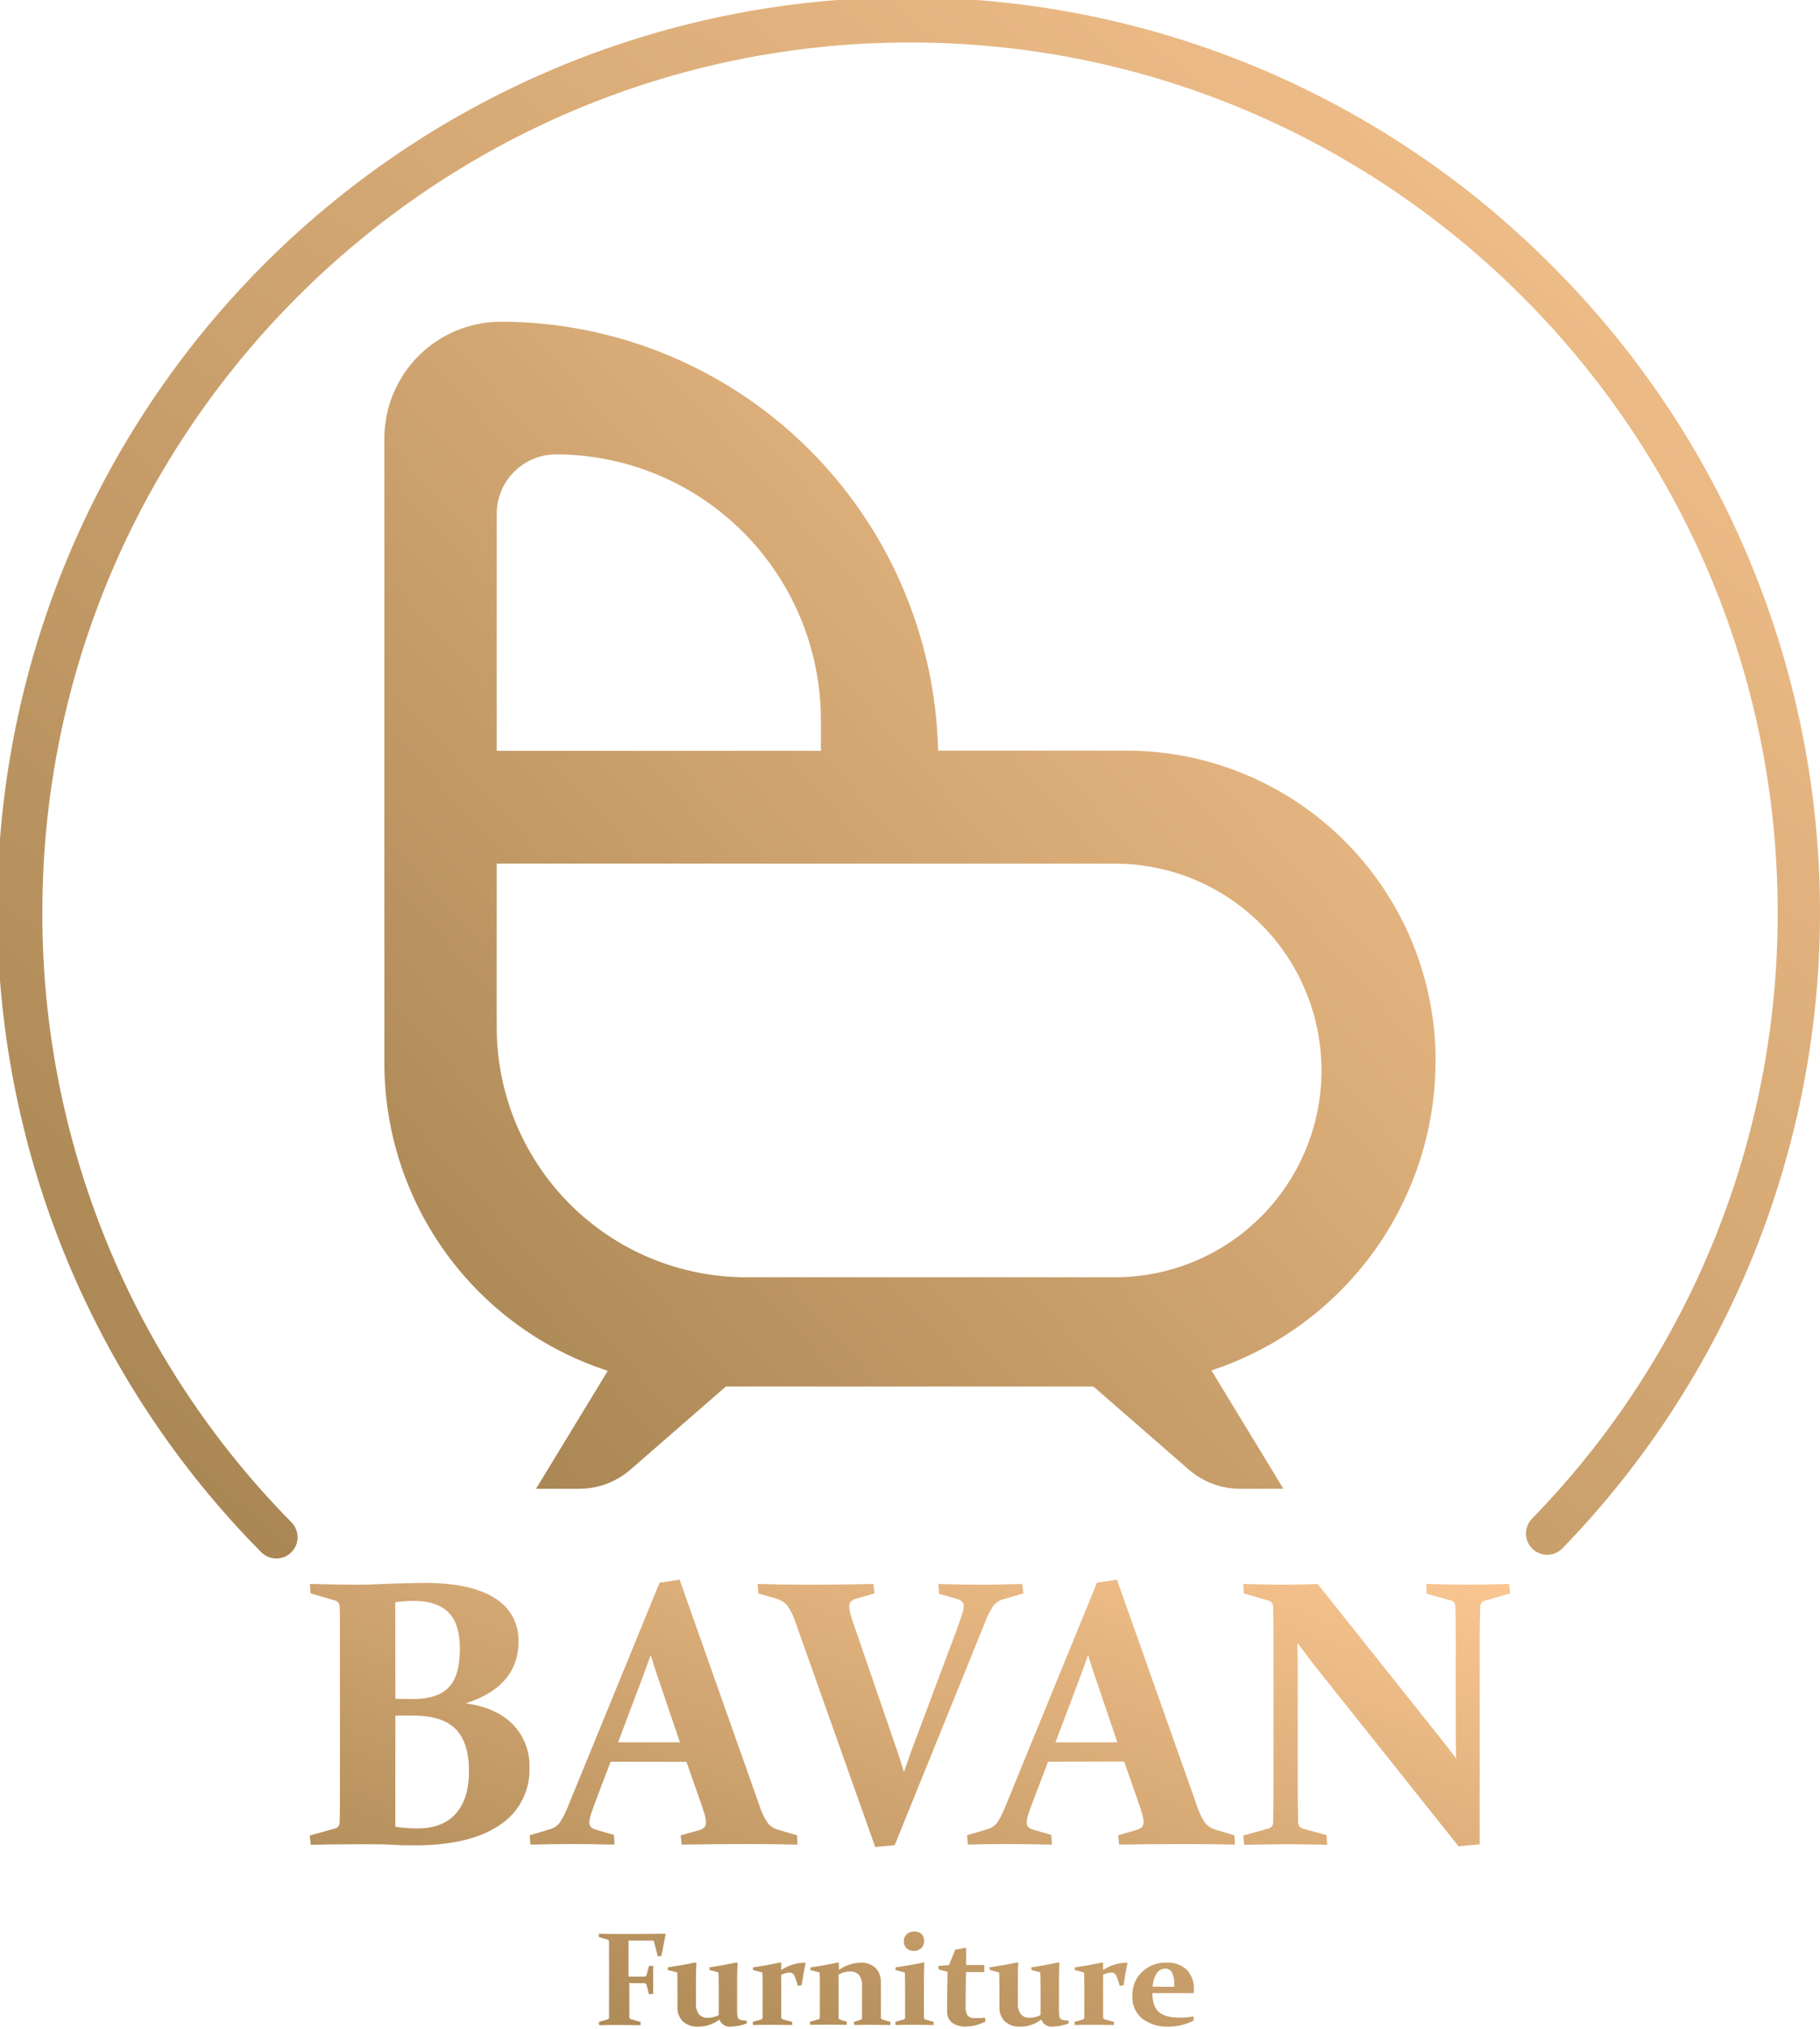 <?xml version="1.0" encoding="UTF-8"?> <svg xmlns="http://www.w3.org/2000/svg" width="315" height="351" viewBox="0 0 315 351" fill="none"><g clip-path="url(#clip0_987_2051)"><path d="M248.47 183.497C248.47 169.279 242.837 155.643 232.809 145.586C222.78 135.529 209.178 129.874 194.991 129.864H162.36C161.907 110.044 153.737 91.186 139.596 77.321C125.455 63.456 106.465 55.682 86.682 55.66C81.338 55.666 76.215 57.796 72.435 61.582C68.656 65.368 66.529 70.502 66.522 75.857V183.96C66.536 195.784 70.286 207.301 77.233 216.859C84.18 226.417 93.967 233.525 105.193 237.166L92.774 257.576H100.252C103.514 257.576 106.667 256.394 109.129 254.248L125.639 239.877H189.243L205.745 254.248C208.21 256.394 211.365 257.575 214.63 257.576H222.13L209.667 237.093C220.941 233.39 230.762 226.216 237.729 216.592C244.697 206.969 248.456 195.387 248.47 183.497ZM228.728 185.202C228.718 194.688 224.954 203.783 218.26 210.491C211.567 217.199 202.492 220.971 193.026 220.981H129.099C117.671 220.968 106.715 216.414 98.631 208.32C90.546 200.225 85.994 189.248 85.971 177.796V149.422H193.048C202.51 149.438 211.58 153.213 218.268 159.92C224.957 166.627 228.718 175.719 228.728 185.202ZM85.971 129.894V88.898C85.971 86.17 87.052 83.554 88.977 81.625C90.902 79.696 93.512 78.612 96.234 78.612C108.39 78.626 120.044 83.471 128.639 92.085C137.234 100.699 142.069 112.378 142.082 124.56V129.901L85.971 129.894Z" fill="url(#paint0_linear_987_2051)"></path><path d="M53.634 274.041C56.625 274.129 59.706 274.173 62.878 274.173L68.296 273.974C70.759 273.894 72.445 273.85 73.369 273.85C78.779 273.85 82.86 274.724 85.612 276.472C86.913 277.241 87.983 278.346 88.709 279.673C89.435 281 89.791 282.498 89.739 284.01C89.739 289.158 86.699 292.719 80.619 294.693C84.153 295.183 86.875 296.407 88.786 298.366C89.734 299.348 90.476 300.511 90.966 301.786C91.456 303.06 91.684 304.421 91.638 305.787C91.715 307.749 91.283 309.698 90.383 311.443C89.484 313.188 88.148 314.669 86.506 315.742C83.085 318.083 78.198 319.256 71.844 319.261C70.605 319.261 69.308 319.261 67.944 319.165C66.58 319.07 64.894 319.07 62.864 319.07C59.736 319.07 56.708 319.102 53.78 319.165L53.619 317.556L57.915 316.366C58.151 316.322 58.366 316.199 58.524 316.018C58.682 315.837 58.775 315.608 58.788 315.367C58.788 314.515 58.824 313.552 58.831 312.487C58.839 311.422 58.831 310.283 58.831 308.968V283.334C58.831 282.262 58.831 281.292 58.831 280.396C58.831 279.499 58.831 278.713 58.788 277.986C58.801 277.752 58.737 277.52 58.604 277.327C58.471 277.134 58.278 276.991 58.054 276.921L53.751 275.664L53.634 274.041ZM68.428 293.914C69.52 293.914 70.554 293.951 71.536 293.951C74.278 293.951 76.306 293.292 77.621 291.974C78.941 290.652 79.593 288.419 79.593 285.267C79.593 282.328 78.919 280.183 77.555 278.897C76.191 277.611 74.234 276.972 71.69 276.972C71.28 276.972 70.81 276.972 70.224 277.016C69.638 277.06 69.073 277.104 68.413 277.192L68.428 293.914ZM68.428 296.809V316.043C69.679 316.241 70.944 316.339 72.211 316.337C75.143 316.337 77.369 315.485 78.889 313.78C80.409 312.076 81.169 309.605 81.169 306.367C81.169 303.125 80.399 300.717 78.86 299.145C77.32 297.573 74.828 296.796 71.382 296.816C70.378 296.816 69.388 296.816 68.428 296.816V296.809ZM105.684 304.788L103.404 310.775C102.957 311.951 102.612 312.899 102.363 313.619C102.159 314.151 102.035 314.71 101.997 315.279C101.987 315.429 102.007 315.58 102.056 315.723C102.105 315.866 102.182 315.997 102.283 316.109C102.537 316.339 102.849 316.496 103.184 316.565L106.263 317.461L106.359 319.136C103.255 319.068 100.731 319.036 98.786 319.041C96.752 319.041 94.431 319.072 91.821 319.136L91.66 317.527L95.098 316.499C95.814 316.326 96.449 315.911 96.894 315.323C97.404 314.538 97.834 313.704 98.177 312.832L114.159 273.82L117.626 273.306L131.453 312.414C131.781 313.498 132.276 314.524 132.919 315.455C133.414 316.018 134.069 316.415 134.796 316.594L137.941 317.527L138.036 319.136C135.148 319.068 132.237 319.036 129.305 319.041C125.434 319.041 121.658 319.072 117.978 319.136L117.817 317.527L120.962 316.653C121.309 316.574 121.629 316.407 121.893 316.168C121.997 316.05 122.077 315.913 122.127 315.764C122.178 315.615 122.198 315.458 122.186 315.301C122.158 314.725 122.05 314.157 121.864 313.611C121.651 312.913 121.336 312.002 120.933 310.863L118.814 304.817L105.684 304.788ZM112.619 286.325C112.228 287.441 111.81 288.6 111.366 289.8L106.967 301.445H117.685L113.741 289.837C113.33 288.612 112.957 287.441 112.619 286.325ZM155.33 303.054C155.74 304.273 156.114 305.456 156.452 306.588C156.84 305.456 157.243 304.288 157.676 303.083L165.41 282.438L166.422 279.573C166.63 279.037 166.754 278.472 166.788 277.898C166.799 277.745 166.776 277.593 166.723 277.45C166.67 277.306 166.587 277.176 166.48 277.068C166.221 276.841 165.908 276.684 165.571 276.612L162.522 275.745L162.426 274.041C165.525 274.129 168.049 274.173 169.999 274.173C172.033 274.173 174.342 274.129 176.927 274.041L177.125 275.679L173.658 276.678C172.956 276.874 172.337 277.292 171.891 277.868C171.377 278.656 170.946 279.496 170.608 280.374L154.853 319.232L151.481 319.548L137.713 280.763C137.383 279.691 136.888 278.678 136.247 277.758C135.749 277.192 135.097 276.783 134.371 276.583L131.255 275.679L131.13 274.041C134.033 274.129 136.941 274.173 139.854 274.173C143.725 274.173 147.503 274.129 151.188 274.041L151.342 275.679L148.197 276.583C147.852 276.667 147.533 276.833 147.266 277.068C147.163 277.186 147.085 277.323 147.035 277.472C146.986 277.621 146.967 277.778 146.98 277.934C147.008 278.51 147.117 279.079 147.302 279.624C147.515 280.315 147.823 281.248 148.234 282.401L155.33 303.054ZM181.392 304.788L179.112 310.775C178.665 311.951 178.313 312.899 178.071 313.619C177.861 314.149 177.735 314.709 177.697 315.279C177.688 315.43 177.709 315.581 177.76 315.724C177.81 315.866 177.888 315.997 177.99 316.109C178.243 316.337 178.552 316.495 178.885 316.565L181.971 317.461L182.066 319.136C178.965 319.07 176.436 319.041 174.493 319.041C172.551 319.041 170.139 319.041 167.529 319.136L167.368 317.527L170.798 316.499C171.516 316.33 172.152 315.914 172.595 315.323C173.108 314.539 173.54 313.704 173.885 312.832L189.866 273.82L193.327 273.306L207.16 312.414C207.489 313.497 207.984 314.523 208.627 315.455C209.124 316.015 209.778 316.411 210.503 316.594L213.648 317.527L213.744 319.136C210.855 319.068 207.947 319.036 205.02 319.041C201.144 319.041 197.366 319.072 193.686 319.136L193.532 317.527L196.706 316.594C197.052 316.513 197.373 316.346 197.637 316.109C197.74 315.991 197.819 315.854 197.868 315.705C197.917 315.556 197.936 315.398 197.923 315.242C197.899 314.666 197.79 314.097 197.601 313.552C197.388 312.854 197.08 311.943 196.677 310.805L194.558 304.758L181.392 304.788ZM188.32 286.325C187.938 287.441 187.523 288.6 187.073 289.8L182.675 301.445H193.393L189.449 289.837C189.038 288.612 188.662 287.441 188.32 286.325ZM224.682 315.242C224.659 315.495 224.728 315.748 224.876 315.955C225.024 316.161 225.241 316.307 225.488 316.366L229.593 317.49L229.689 319.165C226.8 319.097 224.425 319.065 222.563 319.07C220.701 319.075 218.294 319.107 215.342 319.165L215.181 317.556L219.484 316.366C219.72 316.323 219.934 316.201 220.091 316.019C220.249 315.837 220.34 315.607 220.349 315.367C220.393 313.633 220.415 311.5 220.415 308.968V283.334C220.415 281.189 220.393 279.411 220.349 278.001C220.361 277.762 220.291 277.526 220.151 277.332C220.011 277.139 219.809 276.999 219.579 276.935L215.283 275.679L215.181 274.041C218.181 274.129 220.483 274.173 222.086 274.173C224.183 274.173 226.172 274.129 228.054 274.041L249.394 300.835C250.252 301.908 251.125 303.039 252.026 304.244C251.982 302.774 251.96 301.305 251.96 299.961V283.21C251.96 281.128 251.938 279.338 251.894 277.839C251.889 277.606 251.804 277.382 251.653 277.206C251.502 277.029 251.295 276.91 251.066 276.869L246.953 275.745L246.858 274.041C249.79 274.129 252.188 274.173 254.05 274.173C255.926 274.173 258.316 274.129 261.205 274.041L261.366 275.679L256.967 276.935C256.737 276.999 256.536 277.139 256.396 277.332C256.256 277.526 256.186 277.762 256.198 278.001C256.139 279.411 256.102 281.189 256.102 283.334V319.07L252.437 319.423L227.145 287.677C226.397 286.697 225.532 285.551 224.55 284.238C224.584 285.825 224.603 287.282 224.608 288.61V308.968C224.616 311.51 224.638 313.589 224.682 315.242ZM108.924 343.058V346.775C108.924 347.657 108.924 348.384 108.924 348.979C108.927 349.062 108.956 349.142 109.007 349.207C109.059 349.272 109.13 349.319 109.21 349.339L110.867 349.81V350.375C109.709 350.375 108.492 350.338 107.202 350.338C105.911 350.338 104.738 350.338 103.697 350.375L103.639 349.81L105.105 349.391C105.188 349.377 105.264 349.336 105.32 349.273C105.376 349.21 105.409 349.13 105.413 349.045C105.413 348.436 105.413 347.686 105.413 346.805V337.805C105.413 337.43 105.413 337.07 105.413 336.776C105.413 336.482 105.413 336.188 105.413 335.931C105.416 335.848 105.39 335.767 105.341 335.7C105.292 335.633 105.222 335.585 105.142 335.564L103.639 335.123V334.55C104.685 334.579 105.682 334.594 106.63 334.594H109.467C111.295 334.594 113.181 334.579 115.127 334.55L115.207 334.638L114.474 338.385L113.866 338.481L113.133 335.74H108.785V341.978H109.43H111.527C111.616 341.981 111.703 341.953 111.773 341.898C111.843 341.842 111.891 341.764 111.908 341.676L112.319 340.134L113.052 340.097C113.052 341.184 113.052 342 113.052 342.543C113.052 343.087 113.052 343.866 113.052 344.953L112.319 345.019L111.901 343.418C111.886 343.333 111.844 343.256 111.78 343.199C111.716 343.141 111.635 343.107 111.549 343.102H109.416L108.924 343.058ZM124.518 349.405C123.486 350.196 122.224 350.625 120.925 350.625C120.432 350.662 119.935 350.602 119.465 350.447C118.994 350.292 118.559 350.045 118.184 349.721C117.864 349.387 117.616 348.99 117.457 348.555C117.298 348.12 117.231 347.656 117.26 347.194V344.806C117.26 343.195 117.245 342.012 117.216 341.258L115.61 340.839L115.544 340.383C117.377 340.104 118.995 339.815 120.398 339.516L120.522 339.605C120.478 340.545 120.449 341.699 120.449 343.08V346.547C120.387 347.236 120.575 347.925 120.977 348.487C121.16 348.692 121.387 348.854 121.641 348.959C121.894 349.065 122.169 349.112 122.443 349.097C123.123 349.104 123.795 348.945 124.4 348.634V343.836C124.4 342.788 124.386 341.921 124.356 341.236L122.839 340.839L122.773 340.383C124.547 340.104 126.13 339.815 127.523 339.516L127.655 339.605C127.604 340.567 127.575 341.75 127.575 343.153C127.575 345.872 127.575 347.561 127.575 348.134C127.576 348.381 127.598 348.626 127.641 348.869C127.667 349.029 127.741 349.178 127.853 349.295C127.989 349.404 128.151 349.474 128.322 349.501C128.613 349.548 128.907 349.572 129.202 349.574L129.261 350.067C128.369 350.406 127.428 350.597 126.475 350.632C126.06 350.672 125.643 350.573 125.289 350.351C124.935 350.13 124.664 349.797 124.518 349.405ZM130.302 340.383C132.032 340.124 133.613 339.837 135.045 339.524L135.214 339.612V340.832C136.445 340.008 137.89 339.566 139.37 339.561L139.422 339.641C139.187 340.832 138.952 342.11 138.74 343.462L138.087 343.579C137.943 342.994 137.752 342.422 137.516 341.867C137.447 341.69 137.326 341.538 137.169 341.432C137.011 341.326 136.825 341.27 136.636 341.272C136.141 341.3 135.656 341.43 135.214 341.654V346.481C135.214 347.642 135.214 348.48 135.214 348.979C135.207 349.068 135.231 349.155 135.282 349.228C135.333 349.3 135.407 349.352 135.492 349.376L137.098 349.802L137.134 350.346C135.888 350.346 134.7 350.309 133.571 350.309C132.442 350.309 131.416 350.309 130.338 350.346L130.28 349.802L131.709 349.405C131.788 349.39 131.858 349.348 131.909 349.286C131.96 349.225 131.988 349.147 131.988 349.067C131.988 348.752 131.988 348.289 131.988 347.686V343.925C131.988 342.705 131.988 341.816 131.937 341.258L130.331 340.839L130.302 340.383ZM140.287 340.383C142.017 340.124 143.598 339.837 145.03 339.524L145.198 339.612V340.817C146.297 340.033 147.604 339.596 148.952 339.561C149.418 339.532 149.884 339.597 150.325 339.75C150.765 339.904 151.171 340.144 151.518 340.457C151.842 340.79 152.093 341.188 152.255 341.625C152.416 342.061 152.485 342.527 152.456 342.992V346.944C152.456 347.885 152.456 348.575 152.456 349.023C152.451 349.111 152.476 349.197 152.529 349.267C152.581 349.337 152.657 349.386 152.742 349.405L154.106 349.802V350.346C153.035 350.346 151.958 350.309 150.873 350.309C149.788 350.309 148.739 350.309 147.845 350.346L147.794 349.802L148.923 349.464C149 349.446 149.069 349.404 149.119 349.343C149.17 349.282 149.198 349.205 149.201 349.126C149.201 349.016 149.201 348.781 149.201 348.392V343.675C149.269 342.968 149.079 342.261 148.666 341.684C148.457 341.474 148.206 341.311 147.929 341.207C147.652 341.103 147.356 341.06 147.061 341.081C146.385 341.097 145.724 341.284 145.14 341.625V346.467C145.14 347.4 145.14 348.259 145.14 349.038C145.132 349.121 145.153 349.204 145.2 349.272C145.247 349.341 145.316 349.391 145.396 349.413L146.562 349.773V350.316C145.631 350.316 144.619 350.28 143.527 350.28C142.435 350.28 141.328 350.28 140.235 350.316L140.177 349.773L141.643 349.376C141.718 349.359 141.786 349.316 141.832 349.254C141.879 349.192 141.903 349.116 141.899 349.038C141.899 348.561 141.899 348.098 141.899 347.657V343.983C141.899 342.999 141.899 342.088 141.856 341.258L140.243 340.839L140.287 340.383ZM155 340.383C156.847 340.104 158.46 339.818 159.853 339.516L159.978 339.605C159.934 340.638 159.912 341.74 159.912 342.911V347.157C159.912 348.054 159.912 348.671 159.912 349.023C159.91 349.109 159.936 349.193 159.987 349.262C160.037 349.331 160.109 349.381 160.19 349.405L161.598 349.802V350.346C160.491 350.346 159.399 350.309 158.299 350.309C157.199 350.309 156.1 350.309 154.993 350.346L154.941 349.802L156.364 349.405C156.443 349.392 156.516 349.35 156.568 349.288C156.62 349.227 156.649 349.148 156.65 349.067C156.65 348.781 156.65 348.289 156.65 347.598V343.969C156.65 342.989 156.635 342.085 156.606 341.258L155 340.839V340.383ZM159.941 335.784C159.952 336.018 159.913 336.252 159.827 336.47C159.741 336.687 159.61 336.884 159.443 337.048C159.268 337.212 159.063 337.339 158.839 337.422C158.615 337.505 158.377 337.543 158.138 337.533C157.915 337.541 157.693 337.505 157.484 337.427C157.275 337.349 157.084 337.23 156.921 337.077C156.76 336.925 156.633 336.74 156.55 336.535C156.467 336.329 156.428 336.109 156.437 335.887C156.426 335.653 156.465 335.42 156.552 335.203C156.64 334.986 156.773 334.791 156.943 334.631C157.307 334.313 157.78 334.147 158.262 334.168C158.704 334.15 159.136 334.3 159.472 334.587C159.629 334.737 159.751 334.919 159.832 335.12C159.913 335.321 159.95 335.538 159.941 335.755V335.784ZM167.192 341.192C167.148 343.533 167.126 345.516 167.126 347.143C167.07 347.69 167.19 348.241 167.47 348.715C167.647 348.882 167.858 349.007 168.089 349.082C168.319 349.157 168.564 349.18 168.804 349.148C169.318 349.148 169.867 349.148 170.469 349.06L170.557 349.736C169.527 350.281 168.385 350.58 167.221 350.61C166.363 350.663 165.511 350.433 164.794 349.956C164.5 349.72 164.268 349.415 164.117 349.068C163.966 348.721 163.902 348.343 163.929 347.965C163.929 346.408 163.929 344.13 164.003 341.133L162.485 340.743L162.382 340.134L164.259 339.965L165.322 337.32C165.96 337.21 166.539 337.099 167.067 336.989L167.221 337.07C167.221 337.981 167.221 338.943 167.221 339.965H170.366V341.192H167.192ZM180.226 349.405C179.195 350.197 177.933 350.626 176.634 350.625C175.636 350.697 174.65 350.369 173.892 349.714C173.575 349.378 173.329 348.981 173.172 348.546C173.014 348.111 172.947 347.648 172.976 347.187V344.799C172.976 343.187 172.961 342.005 172.932 341.25L171.326 340.832L171.253 340.376C173.093 340.097 174.706 339.81 176.106 339.509L176.231 339.597C176.187 340.538 176.165 341.691 176.165 343.072V346.54C176.106 347.228 176.29 347.915 176.685 348.48C176.87 348.683 177.097 348.844 177.35 348.949C177.604 349.054 177.877 349.102 178.151 349.09C178.829 349.097 179.499 348.938 180.102 348.627V343.836C180.102 342.788 180.087 341.921 180.058 341.236L178.54 340.839L178.474 340.383C180.248 340.104 181.832 339.815 183.225 339.516L183.357 339.605C183.305 340.567 183.283 341.75 183.283 343.153C183.283 345.872 183.283 347.561 183.283 348.134C183.285 348.381 183.307 348.626 183.349 348.869C183.378 349.03 183.455 349.178 183.569 349.295C183.702 349.404 183.862 349.475 184.031 349.501C184.322 349.548 184.616 349.572 184.911 349.574L184.969 350.067C184.078 350.406 183.137 350.597 182.184 350.632C181.768 350.672 181.351 350.573 180.997 350.351C180.644 350.13 180.373 349.797 180.226 349.405ZM186.018 340.383C187.748 340.124 189.326 339.837 190.754 339.524L190.922 339.612V340.832C192.154 340.01 193.599 339.569 195.079 339.561L195.137 339.641C194.896 340.832 194.668 342.11 194.448 343.462L193.796 343.579C193.659 342.992 193.467 342.419 193.224 341.867C193.158 341.69 193.038 341.538 192.882 341.431C192.726 341.325 192.541 341.269 192.352 341.272C191.854 341.301 191.368 341.431 190.922 341.654V346.481C190.922 347.642 190.922 348.48 190.922 348.979C190.916 349.068 190.94 349.155 190.991 349.228C191.041 349.3 191.116 349.352 191.201 349.376L192.814 349.802V350.346C191.575 350.346 190.387 350.309 189.251 350.309C188.114 350.309 187.095 350.309 186.018 350.346L185.966 349.802L187.389 349.405C187.468 349.391 187.539 349.35 187.59 349.288C187.641 349.226 187.668 349.148 187.667 349.067C187.667 348.752 187.667 348.289 187.667 347.686V343.925C187.667 342.705 187.653 341.816 187.623 341.258L186.018 340.839V340.383ZM206.603 349.567C205.243 350.268 203.734 350.631 202.205 350.625C200.601 350.694 199.021 350.215 197.725 349.266C197.139 348.787 196.675 348.174 196.372 347.479C196.07 346.784 195.938 346.026 195.988 345.269C195.96 344.504 196.095 343.741 196.383 343.032C196.671 342.323 197.106 341.683 197.659 341.155C198.227 340.619 198.895 340.202 199.625 339.929C200.355 339.655 201.132 339.53 201.911 339.561C202.544 339.519 203.178 339.605 203.776 339.815C204.375 340.024 204.925 340.353 205.394 340.78C205.817 341.229 206.145 341.759 206.357 342.339C206.569 342.919 206.66 343.536 206.625 344.152C206.625 344.373 206.625 344.593 206.625 344.828H199.448C199.448 346.298 199.815 347.422 200.548 348.083C201.281 348.744 202.498 349.067 204.213 349.067C204.998 349.073 205.781 349.001 206.552 348.854L206.603 349.567ZM203.231 343.734V343.462C203.287 342.707 203.156 341.95 202.85 341.258C202.734 341.046 202.561 340.872 202.351 340.754C202.141 340.635 201.903 340.578 201.662 340.589C201.349 340.59 201.042 340.676 200.774 340.838C200.505 341 200.285 341.231 200.137 341.507C199.745 342.178 199.521 342.935 199.485 343.712L203.231 343.734Z" fill="url(#paint1_linear_987_2051)"></path><path d="M47.82 269.633C47.333 269.633 46.851 269.537 46.401 269.349C45.952 269.161 45.545 268.885 45.203 268.538C30.637 253.82 19.107 236.371 11.27 217.188C3.433 198.004 -0.556 177.462 -0.471 156.733C-0.299 114.869 16.46 74.789 46.119 45.309C75.779 15.828 115.909 -0.637 157.682 -0.464C199.455 -0.292 239.449 16.503 268.865 46.227C298.135 75.558 314.706 115.257 314.996 156.738C315.285 198.218 299.269 238.146 270.412 267.884C270.075 268.23 269.674 268.506 269.23 268.696C268.787 268.887 268.31 268.987 267.828 268.993C267.346 268.999 266.867 268.91 266.419 268.73C265.971 268.55 265.563 268.284 265.218 267.946C264.873 267.609 264.598 267.206 264.408 266.762C264.218 266.318 264.117 265.84 264.111 265.357C264.105 264.873 264.195 264.394 264.374 263.945C264.553 263.496 264.819 263.087 265.156 262.741C292.49 234.699 307.757 197.029 307.676 157.827C307.669 74.858 240.304 7.347 157.5 7.347C74.695 7.347 7.331 74.858 7.331 157.842C7.236 197.336 22.729 235.266 50.43 263.358C50.945 263.873 51.295 264.529 51.437 265.244C51.578 265.959 51.504 266.7 51.224 267.373C50.945 268.045 50.472 268.619 49.865 269.022C49.259 269.424 48.547 269.637 47.82 269.633Z" fill="url(#paint2_linear_987_2051)"></path></g><defs><linearGradient id="paint0_linear_987_2051" x1="66.522" y1="257.576" x2="267.348" y2="76.609" gradientUnits="userSpaceOnUse"><stop stop-color="#A3824F"></stop><stop offset="1" stop-color="#FBC691"></stop></linearGradient><linearGradient id="paint1_linear_987_2051" x1="53.619" y1="350.641" x2="104.188" y2="214.796" gradientUnits="userSpaceOnUse"><stop stop-color="#A3824F"></stop><stop offset="1" stop-color="#FBC691"></stop></linearGradient><linearGradient id="paint2_linear_987_2051" x1="-0.473" y1="269.633" x2="266.402" y2="-42.074" gradientUnits="userSpaceOnUse"><stop stop-color="#A3824F"></stop><stop offset="1" stop-color="#FBC691"></stop></linearGradient><clipPath id="clip0_987_2051"><rect width="315" height="350.625" fill="white"></rect></clipPath></defs></svg> 